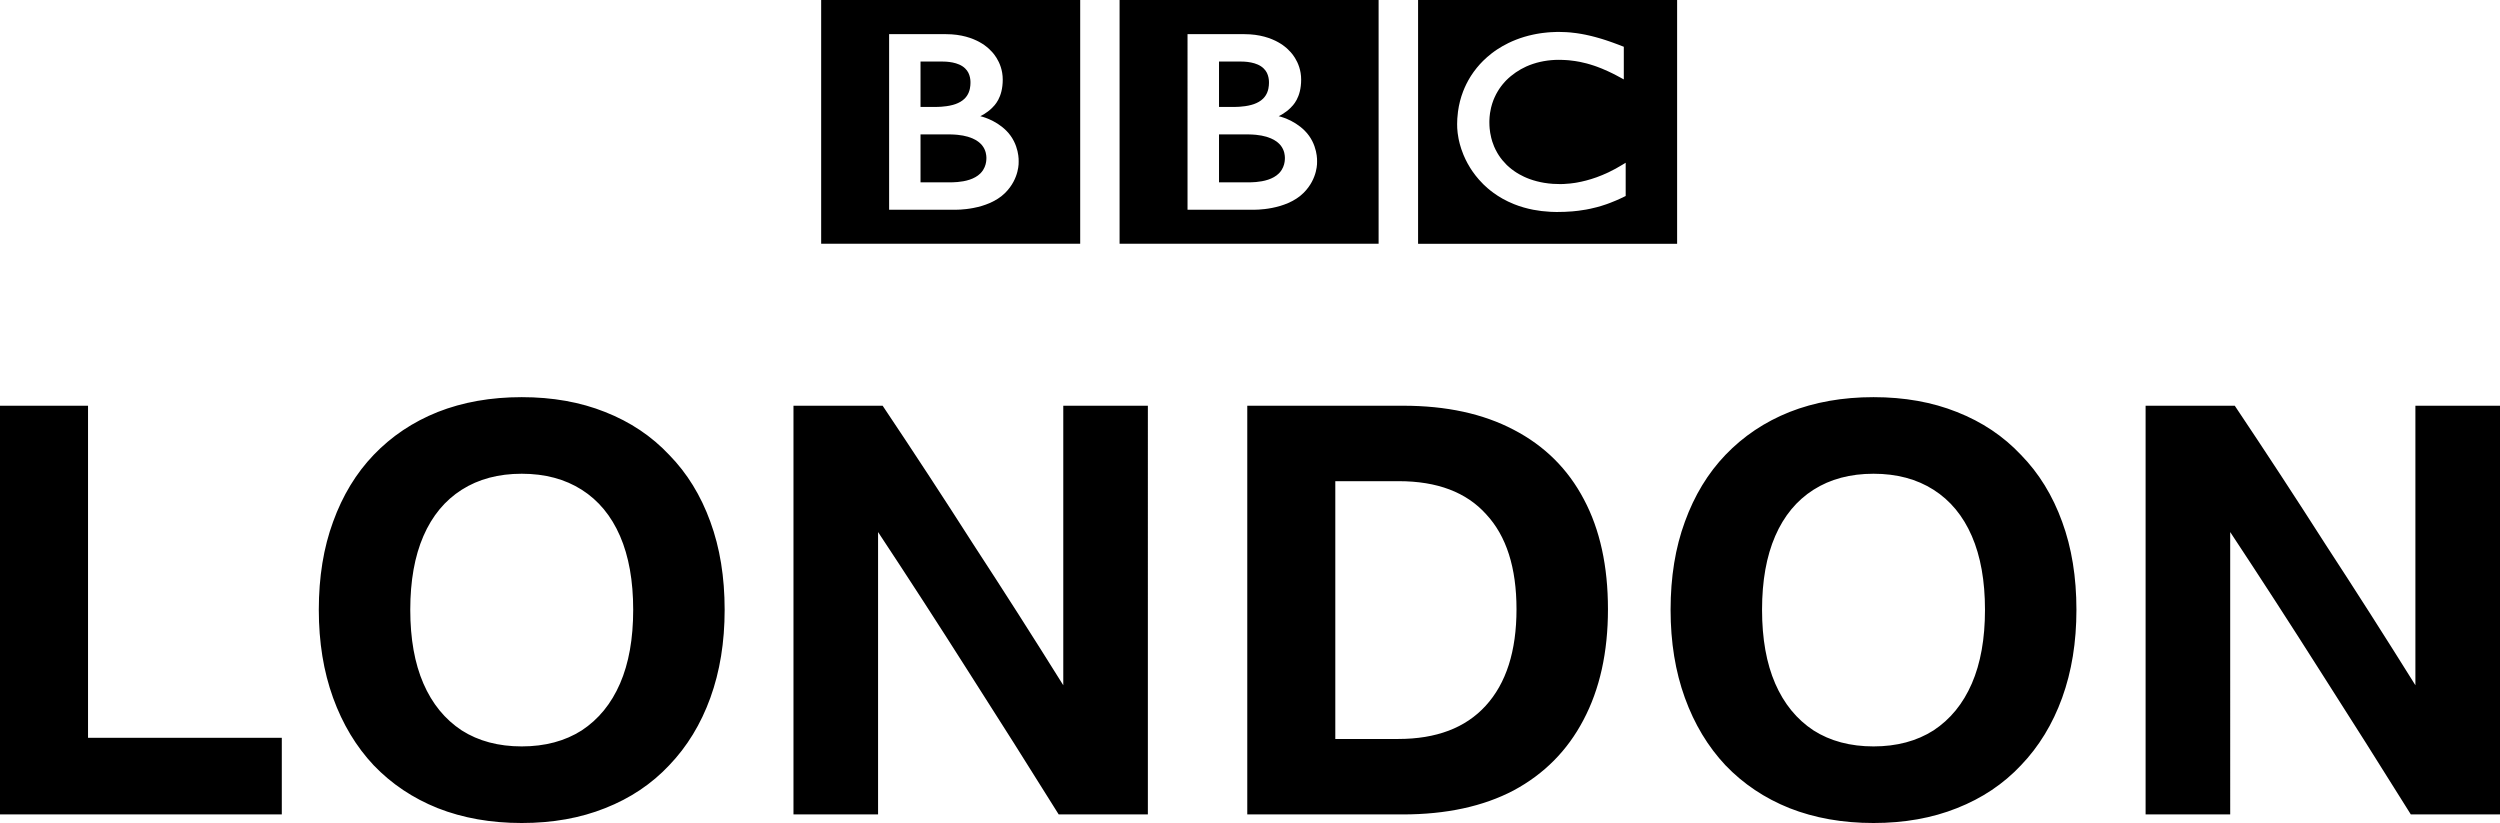 <?xml version="1.0" encoding="UTF-8" standalone="no"?>
<!-- Created with Inkscape (http://www.inkscape.org/) -->

<svg
   version="1.1"
   id="svg1"
   width="1000"
   height="329.201"
   viewBox="0 0 1000 329.201"
   sodipodi:docname="BBC_London_2019.svg"
   xml:space="preserve"
   inkscape:version="1.3 (0e150ed6c4, 2023-07-21)"
   xmlns:inkscape="http://www.inkscape.org/namespaces/inkscape"
   xmlns:sodipodi="http://sodipodi.sourceforge.net/DTD/sodipodi-0.dtd"
   xmlns="http://www.w3.org/2000/svg"
   xmlns:svg="http://www.w3.org/2000/svg"><defs
     id="defs1" /><sodipodi:namedview
     id="namedview1"
     pagecolor="#ffffff"
     bordercolor="#000000"
     borderopacity="0.25"
     inkscape:showpageshadow="2"
     inkscape:pageopacity="0.0"
     inkscape:pagecheckerboard="0"
     inkscape:deskcolor="#d1d1d1"
     showguides="true"
     inkscape:zoom="0.25779935"
     inkscape:cx="550.81598"
     inkscape:cy="746.70476"
     inkscape:window-width="1920"
     inkscape:window-height="1017"
     inkscape:window-x="-8"
     inkscape:window-y="-8"
     inkscape:window-maximized="1"
     inkscape:current-layer="svg1" /><path
     id="path6"
     style="font-weight:bold;font-size:159.001px;font-family:'BBC Reith Sans';-inkscape-font-specification:'BBC Reith Sans Bold';letter-spacing:2.28px;word-spacing:0px;fill-rule:evenodd;stroke-width:0"
     d="m 208.691,158.862 c -12.347,0 -23.55,1.98 -33.611,5.943 -9.908,3.963 -18.445,9.68 -25.609,17.149 -7.012,7.317 -12.423,16.234 -16.234,26.752 -3.811,10.365 -5.716,22.103 -5.716,35.212 0,12.957 1.905,24.691 5.716,35.209 3.811,10.518 9.222,19.513 16.234,26.982 7.164,7.469 15.701,13.183 25.609,17.147 10.06,3.963 21.264,5.946 33.611,5.946 12.347,0 23.472,-1.983 33.38,-5.946 10.06,-3.963 18.597,-9.678 25.609,-17.147 7.164,-7.469 12.651,-16.465 16.461,-26.982 3.811,-10.518 5.718,-22.252 5.718,-35.209 0,-13.109 -1.908,-24.846 -5.718,-35.212 -3.811,-10.518 -9.297,-19.435 -16.461,-26.752 -7.012,-7.469 -15.549,-13.186 -25.609,-17.149 -9.908,-3.963 -21.034,-5.943 -33.38,-5.943 z m 540.714,0 c -12.347,0 -23.55,1.98 -33.611,5.943 -9.908,3.963 -18.445,9.68 -25.609,17.149 -7.012,7.317 -12.423,16.234 -16.234,26.752 -3.811,10.365 -5.716,22.103 -5.716,35.212 0,12.957 1.905,24.691 5.716,35.209 3.811,10.518 9.222,19.513 16.234,26.982 7.164,7.469 15.701,13.183 25.609,17.147 10.06,3.963 21.264,5.946 33.611,5.946 12.347,0 23.475,-1.983 33.383,-5.946 10.06,-3.963 18.594,-9.678 25.606,-17.147 7.164,-7.469 12.653,-16.465 16.464,-26.982 3.811,-10.518 5.715,-22.252 5.715,-35.209 0,-13.109 -1.905,-24.846 -5.715,-35.212 -3.811,-10.518 -9.3,-19.435 -16.464,-26.752 -7.012,-7.469 -15.546,-13.186 -25.606,-17.149 -9.908,-3.963 -21.036,-5.943 -33.383,-5.943 z M 0,162.291 V 325.772 H 112.721 V 295.133 H 35.212 V 162.291 Z m 317.39,0 v 163.481 h 33.838 V 212.821 c 11.89,17.987 23.933,36.584 36.127,55.79 12.194,19.054 24.235,38.107 36.124,57.161 h 35.669 V 162.291 H 425.311 V 274.097 C 413.421,255.043 401.453,236.295 389.411,217.851 377.521,199.255 365.403,180.735 353.056,162.291 Z m 181.518,0 v 163.481 h 62.191 c 17.377,0 32.162,-3.201 44.356,-9.603 12.194,-6.554 21.493,-15.931 27.895,-28.125 6.554,-12.347 9.833,-27.132 9.833,-44.356 0,-17.225 -3.203,-31.857 -9.605,-43.899 -6.402,-12.194 -15.776,-21.493 -28.123,-27.895 -12.194,-6.402 -26.904,-9.603 -44.129,-9.603 z m 359.331,0 v 163.481 h 33.841 V 212.821 c 11.89,17.987 23.93,36.584 36.124,55.79 12.194,19.054 24.238,38.107 36.127,57.161 H 1000 V 162.291 H 966.159 V 274.097 C 954.27,255.043 942.304,236.295 930.262,217.851 918.373,199.255 906.254,180.735 893.908,162.291 Z m -649.547,27.207 c 9.298,0 17.301,2.136 24.008,6.404 6.707,4.268 11.812,10.441 15.318,18.52 3.506,8.079 5.258,17.911 5.258,29.496 0,11.585 -1.752,21.414 -5.258,29.493 -3.506,8.079 -8.611,14.33 -15.318,18.75 -6.707,4.268 -14.71,6.401 -24.008,6.401 -9.298,0 -17.301,-2.133 -24.008,-6.401 -6.707,-4.42 -11.815,-10.672 -15.321,-18.75 -3.506,-8.079 -5.258,-17.909 -5.258,-29.493 0,-11.585 1.752,-21.417 5.258,-29.496 3.506,-8.079 8.614,-14.252 15.321,-18.52 6.707,-4.268 14.71,-6.404 24.008,-6.404 z m 540.714,0 c 9.298,0 17.301,2.136 24.008,6.404 6.707,4.268 11.812,10.441 15.318,18.52 3.506,8.079 5.261,17.911 5.261,29.496 0,11.585 -1.755,21.414 -5.261,29.493 -3.506,8.079 -8.611,14.33 -15.318,18.75 -6.707,4.268 -14.71,6.401 -24.008,6.401 -9.298,0 -17.301,-2.133 -24.008,-6.401 -6.707,-4.42 -11.812,-10.672 -15.318,-18.75 -3.506,-8.079 -5.261,-17.909 -5.261,-29.493 0,-11.585 1.755,-21.417 5.261,-29.496 3.506,-8.079 8.611,-14.252 15.318,-18.52 6.707,-4.268 14.71,-6.404 24.008,-6.404 z m -215.286,2.974 h 25.379 c 15.395,0 27.058,4.419 34.984,13.259 8.079,8.689 12.116,21.341 12.116,37.956 0,16.767 -4.115,29.648 -12.347,38.641 -8.079,8.841 -19.738,13.262 -34.981,13.262 h -25.151 z" /><g
     id="g6"
     transform="matrix(1.294,0,0,1.294,328.473,1.0355114e-6)"><path
       d="M 0,0 C -0.132,0.022 -0.268,0.045 -0.405,0.065 L -0.568,0.089 C -0.797,0.12 -1.031,0.147 -1.266,0.17 -1.426,0.184 -1.585,0.195 -1.745,0.205 -2.029,0.223 -2.309,0.23 -2.58,0.23 -2.702,0.23 -2.773,0.229 -2.894,0.226 -3.121,0.222 -3.341,0.211 -3.56,0.198 -3.683,0.19 -3.806,0.18 -3.927,0.169 -4.107,0.153 -4.282,0.133 -4.457,0.111 l -0.145,-0.02 -0.16,-0.022 -0.2,-0.032 C -5.048,0.022 -5.134,0.007 -5.219,-0.008 -5.338,-0.03 -5.454,-0.054 -5.57,-0.078 -6.283,-0.229 -6.942,-0.429 -7.549,-0.666 -7.863,-0.789 -8.165,-0.921 -8.452,-1.061 -8.69,-1.178 -8.92,-1.299 -9.14,-1.426 c -0.214,-0.123 -0.42,-0.248 -0.618,-0.38 -0.112,-0.076 -0.225,-0.153 -0.333,-0.23 -0.093,-0.069 -0.187,-0.135 -0.277,-0.205 -0.189,-0.146 -0.373,-0.296 -0.544,-0.449 -0.161,-0.142 -0.319,-0.286 -0.464,-0.432 -0.125,-0.125 -0.251,-0.252 -0.37,-0.386 -0.12,-0.134 -0.24,-0.27 -0.354,-0.412 -0.125,-0.154 -0.248,-0.312 -0.366,-0.475 -0.086,-0.12 -0.171,-0.244 -0.253,-0.369 -0.055,-0.084 -0.109,-0.171 -0.164,-0.257 -0.312,-0.511 -0.587,-1.06 -0.812,-1.644 -0.281,-0.729 -0.485,-1.513 -0.596,-2.347 -0.035,-0.263 -0.062,-0.53 -0.078,-0.802 -0.012,-0.209 -0.02,-0.422 -0.02,-0.637 0,-0.161 10e-4,-0.32 0.011,-0.477 0.012,-0.164 0.024,-0.326 0.043,-0.487 l 0.013,-0.113 c 0.023,-0.191 0.054,-0.379 0.09,-0.565 0.013,-0.072 0.028,-0.143 0.043,-0.215 0.033,-0.155 0.069,-0.308 0.11,-0.457 0.052,-0.195 0.108,-0.385 0.171,-0.572 0.077,-0.23 0.159,-0.454 0.251,-0.671 0.145,-0.346 0.302,-0.678 0.474,-0.991 0.1,-0.183 0.204,-0.362 0.311,-0.533 0.085,-0.137 0.174,-0.269 0.262,-0.397 0.118,-0.171 0.24,-0.333 0.359,-0.488 0.127,-0.165 0.26,-0.319 0.387,-0.466 0.16,-0.185 0.321,-0.352 0.476,-0.506 l 0.084,-0.084 c 0.13,-0.123 0.27,-0.258 0.43,-0.395 0.11,-0.093 0.224,-0.191 0.348,-0.288 0.115,-0.09 0.234,-0.183 0.361,-0.274 0.152,-0.109 0.31,-0.219 0.48,-0.329 0.179,-0.114 0.367,-0.23 0.567,-0.342 0.397,-0.222 0.835,-0.435 1.316,-0.628 0.181,-0.073 0.366,-0.141 0.56,-0.208 0.19,-0.065 0.385,-0.126 0.588,-0.184 0.346,-0.099 0.709,-0.187 1.09,-0.261 0.308,-0.059 0.627,-0.109 0.958,-0.149 0.328,-0.039 0.668,-0.069 1.02,-0.088 0.171,-0.007 0.346,-0.015 0.522,-0.017 0.08,-0.001 0.163,-0.004 0.244,-0.004 0.632,0 1.216,0.024 1.757,0.069 l 0.105,0.01 c 0.217,0.019 0.424,0.042 0.627,0.066 0.309,0.039 0.604,0.085 0.883,0.134 0.178,0.032 0.349,0.067 0.517,0.103 0.259,0.055 0.504,0.115 0.739,0.177 0.172,0.047 0.34,0.095 0.501,0.143 0.192,0.058 0.379,0.121 0.555,0.18 l 0.172,0.06 c 0.084,0.03 0.2,0.072 0.337,0.126 0.18,0.07 0.398,0.156 0.647,0.262 0.147,0.064 0.308,0.136 0.473,0.21 0.146,0.068 0.301,0.142 0.455,0.217 0.065,0.033 0.132,0.063 0.198,0.096 v 3.854 C 5.101,-14.961 5.054,-14.99 5.009,-15.017 l -0.264,-0.159 c -0.264,-0.16 -0.518,-0.31 -0.774,-0.449 -0.28,-0.152 -0.552,-0.293 -0.823,-0.42 -0.477,-0.224 -0.933,-0.414 -1.376,-0.573 -0.839,-0.3 -1.611,-0.492 -2.291,-0.612 -0.08,-0.014 -0.161,-0.027 -0.238,-0.039 -0.189,-0.029 -0.368,-0.052 -0.54,-0.07 -0.269,-0.03 -0.518,-0.045 -0.743,-0.056 -0.146,-0.007 -0.283,-0.009 -0.409,-0.009 -0.273,0 -0.555,0.007 -0.841,0.027 -0.335,0.025 -0.677,0.062 -1.021,0.119 -0.557,0.094 -1.116,0.235 -1.664,0.433 -0.081,0.031 -0.162,0.062 -0.242,0.094 -0.052,0.021 -0.107,0.044 -0.158,0.065 -0.09,0.038 -0.178,0.077 -0.267,0.118 -0.187,0.089 -0.375,0.186 -0.558,0.288 -0.089,0.052 -0.177,0.105 -0.272,0.163 -0.091,0.059 -0.182,0.118 -0.272,0.18 -0.111,0.078 -0.224,0.159 -0.333,0.243 -0.104,0.084 -0.212,0.171 -0.302,0.25 l -0.127,0.115 -0.063,0.057 -0.038,0.036 -0.047,0.045 c -0.172,0.172 -0.331,0.346 -0.475,0.519 -0.082,0.098 -0.158,0.197 -0.231,0.295 -0.069,0.094 -0.135,0.191 -0.198,0.286 -0.058,0.09 -0.114,0.182 -0.167,0.272 -0.08,0.135 -0.152,0.272 -0.219,0.406 -0.057,0.115 -0.11,0.232 -0.158,0.344 -0.082,0.194 -0.153,0.391 -0.213,0.575 -0.047,0.145 -0.085,0.29 -0.12,0.428 -0.101,0.403 -0.154,0.77 -0.184,1.083 -0.01,0.12 -0.019,0.232 -0.023,0.335 -0.007,0.154 -0.009,0.287 -0.009,0.395 0,0.07 10e-4,0.151 0.004,0.244 0.008,0.221 0.026,0.5 0.072,0.817 0.028,0.194 0.068,0.401 0.119,0.617 0.034,0.144 0.075,0.289 0.121,0.441 0.041,0.137 0.092,0.275 0.145,0.417 0.036,0.095 0.076,0.191 0.118,0.286 0.056,0.132 0.12,0.261 0.188,0.394 0.051,0.099 0.107,0.197 0.164,0.297 0.128,0.219 0.27,0.437 0.433,0.653 0.059,0.078 0.12,0.156 0.183,0.232 0.082,0.099 0.167,0.201 0.257,0.296 0.047,0.05 0.091,0.1 0.139,0.148 0.706,0.706 1.501,1.234 2.323,1.609 0.127,0.058 0.258,0.111 0.386,0.162 0.133,0.052 0.26,0.097 0.394,0.142 0.141,0.049 0.287,0.092 0.43,0.132 0.134,0.038 0.271,0.072 0.406,0.102 0.135,0.033 0.272,0.059 0.407,0.083 0.148,0.029 0.298,0.051 0.444,0.07 0.15,0.021 0.298,0.035 0.444,0.049 0.281,0.023 0.557,0.037 0.824,0.037 0.091,0 0.18,0 0.268,-0.002 0.2,-0.005 0.395,-0.012 0.585,-0.024 0.133,-0.009 0.261,-0.018 0.39,-0.029 0.243,-0.023 0.476,-0.053 0.699,-0.087 0.198,-0.03 0.389,-0.064 0.568,-0.099 C 0.137,-3.301 0.39,-3.363 0.616,-3.421 0.764,-3.461 0.9,-3.501 1.024,-3.537 1.211,-3.594 1.37,-3.643 1.494,-3.686 1.708,-3.76 1.826,-3.803 1.826,-3.803 2.015,-3.87 2.199,-3.945 2.383,-4.018 2.627,-4.116 2.86,-4.222 3.085,-4.324 3.272,-4.407 3.448,-4.495 3.615,-4.576 3.753,-4.643 3.88,-4.711 4.002,-4.773 4.212,-4.882 4.39,-4.981 4.537,-5.061 L 4.93,-5.275 v 3.785 c 0,0 -0.236,0.097 -0.645,0.251 -0.18,0.068 -0.392,0.149 -0.634,0.234 -0.134,0.047 -0.276,0.099 -0.426,0.15 C 3.105,-0.816 2.981,-0.772 2.853,-0.73 2.709,-0.684 2.56,-0.635 2.406,-0.588 2.294,-0.555 2.179,-0.52 2.063,-0.487 L 1.961,-0.458 C 1.848,-0.425 1.735,-0.394 1.619,-0.362 1.482,-0.325 1.342,-0.29 1.201,-0.254 1.111,-0.233 1.021,-0.211 0.928,-0.19 0.778,-0.155 0.626,-0.121 0.474,-0.09 0.318,-0.058 0.159,-0.029 0,0 m -18.915,3.931 h 30.024 v -28.254 h -30.024 z"
       id="path1340"
       inkscape:connector-curvature="0"
       transform="matrix(2.667,0,0,-2.667,234.958,10.483)" /><path
       id="path1344"
       d="M -11.526,15.581 V -12.674 H 18.497 V 15.581 Z m 7.876,-3.961 h 6.604 c 3.554,0 5.128,-1.86 5.128,-1.86 0,0 1.438,-1.242 1.438,-3.402 0,-2.142 -0.977,-3.027 -1.252,-3.301 -0.587,-0.587 -1.351,-0.945 -1.351,-0.945 0,0 1.691,-0.353 3.015,-1.678 1.555,-1.554 1.433,-3.582 1.433,-3.582 0,0 0.122,-1.943 -1.557,-3.622 C 7.745,-8.832 4.01,-8.728 4.01,-8.728 H -3.65 Z M 8.515841e-6,8.45 V 3.186 H 1.746 c 0,0 0.116,-1.555e-4 0.27,0.005 0.12,0.004 0.265,0.011 0.393,0.018 0.359,0.027 0.856,0.078 1.352,0.216 0.097,0.027 0.195,0.058 0.291,0.091 0.39,0.139 0.762,0.342 1.052,0.627 0.232,0.227 0.384,0.48 0.485,0.726 0.124,0.302 0.167,0.59 0.185,0.794 0.017,0.182 0.016,0.298 0.016,0.298 0,0 0.003,0.087 -0.004,0.223 -0.012,0.23 -0.06,0.603 -0.241,0.962 C 5.458,7.318 5.339,7.484 5.176,7.643 4.98,7.837 4.742,7.987 4.486,8.099 3.994,8.315 3.431,8.402 2.958,8.434 c -0.206,0.014 -0.394,0.016 -0.554,0.016 z m 0,-8.45 V -5.552 H 3.605 c 0,0 0.072,0.002 0.19,0.005 0.122,0.005 0.294,0.011 0.501,0.03 0.393,0.036 0.907,0.107 1.407,0.276 0.453,0.153 0.893,0.382 1.23,0.718 0.129,0.129 0.237,0.265 0.323,0.401 0.283,0.445 0.354,0.899 0.37,1.155 0.009,0.111 0.008,0.177 0.008,0.177 0,0 10e-4,0.049 0,0.136 -0.005,0.107 -0.017,0.315 -0.074,0.538 -0.068,0.263 -0.195,0.568 -0.421,0.848 -0.043,0.053 -0.089,0.106 -0.14,0.156 -0.1,0.099 -0.206,0.195 -0.324,0.282 C 6.478,-0.685 6.253,-0.561 6.007,-0.455 5.684,-0.315 5.321,-0.21 4.922,-0.135 4.719,-0.098 4.503,-0.066 4.282,-0.045 4.145,-0.033 4.009,-0.022 3.866,-0.014 3.743,-0.007 3.614,-9.932142e-4 3.486,-9.932142e-4 c -1.28,0 -3.486,9.68896992e-4 -3.486,9.68896992e-4 z"
       transform="matrix(2.667,0,0,-2.667,122.979,41.551)" /><path
       id="path1356"
       d="M -11.516,15.581 V -12.674 H 18.507 V 15.581 Z m 7.876,-3.961 h 6.604 c 3.554,0 5.128,-1.86 5.128,-1.86 0,0 1.438,-1.242 1.438,-3.402 0,-2.142 -0.977,-3.027 -1.252,-3.301 -0.587,-0.587 -1.351,-0.945 -1.351,-0.945 0,0 1.691,-0.353 3.015,-1.678 1.555,-1.554 1.433,-3.582 1.433,-3.582 0,0 0.122,-1.943 -1.557,-3.622 C 7.755,-8.832 4.02,-8.728 4.02,-8.728 H -3.64 Z M -7.8151638e-5,8.45 V 3.186 H 1.746 c 0,0 0.116,-1.555e-4 0.27,0.005 0.12,0.004 0.265,0.011 0.393,0.018 0.359,0.027 0.856,0.078 1.352,0.216 0.097,0.027 0.195,0.058 0.291,0.091 0.39,0.139 0.762,0.342 1.052,0.627 0.232,0.227 0.384,0.48 0.485,0.726 0.124,0.302 0.167,0.59 0.185,0.794 0.017,0.182 0.016,0.298 0.016,0.298 0,0 0.003,0.087 -0.004,0.223 -0.012,0.23 -0.06,0.603 -0.241,0.962 C 5.458,7.318 5.339,7.484 5.177,7.643 4.98,7.837 4.742,7.987 4.486,8.099 3.994,8.315 3.431,8.402 2.958,8.434 c -0.206,0.014 -0.394,0.016 -0.554,0.016 z m 0,-8.45 V -5.552 H 3.605 c 0,0 0.072,0.002 0.19,0.005 0.122,0.005 0.294,0.011 0.501,0.03 0.393,0.036 0.907,0.107 1.407,0.276 0.453,0.153 0.893,0.382 1.23,0.718 0.129,0.129 0.237,0.265 0.322,0.401 0.284,0.445 0.355,0.899 0.371,1.155 0.008,0.111 0.008,0.177 0.008,0.177 0,0 10e-4,0.049 0,0.136 -0.005,0.107 -0.017,0.315 -0.075,0.538 -0.067,0.263 -0.194,0.568 -0.42,0.848 -0.043,0.053 -0.089,0.106 -0.14,0.156 -0.1,0.099 -0.206,0.195 -0.324,0.282 -0.198,0.145 -0.422,0.269 -0.668,0.375 -0.323,0.14 -0.687,0.245 -1.085,0.32 C 4.719,-0.098 4.503,-0.066 4.282,-0.045 4.145,-0.033 4.009,-0.022 3.866,-0.014 3.743,-0.007 3.614,-9.932142e-4 3.486,-9.932142e-4 c -1.28,0 -3.486,9.68896992e-4 -3.486,9.68896992e-4 z"
       transform="matrix(2.667,0,0,-2.667,30.708,41.551)" /></g></svg>
